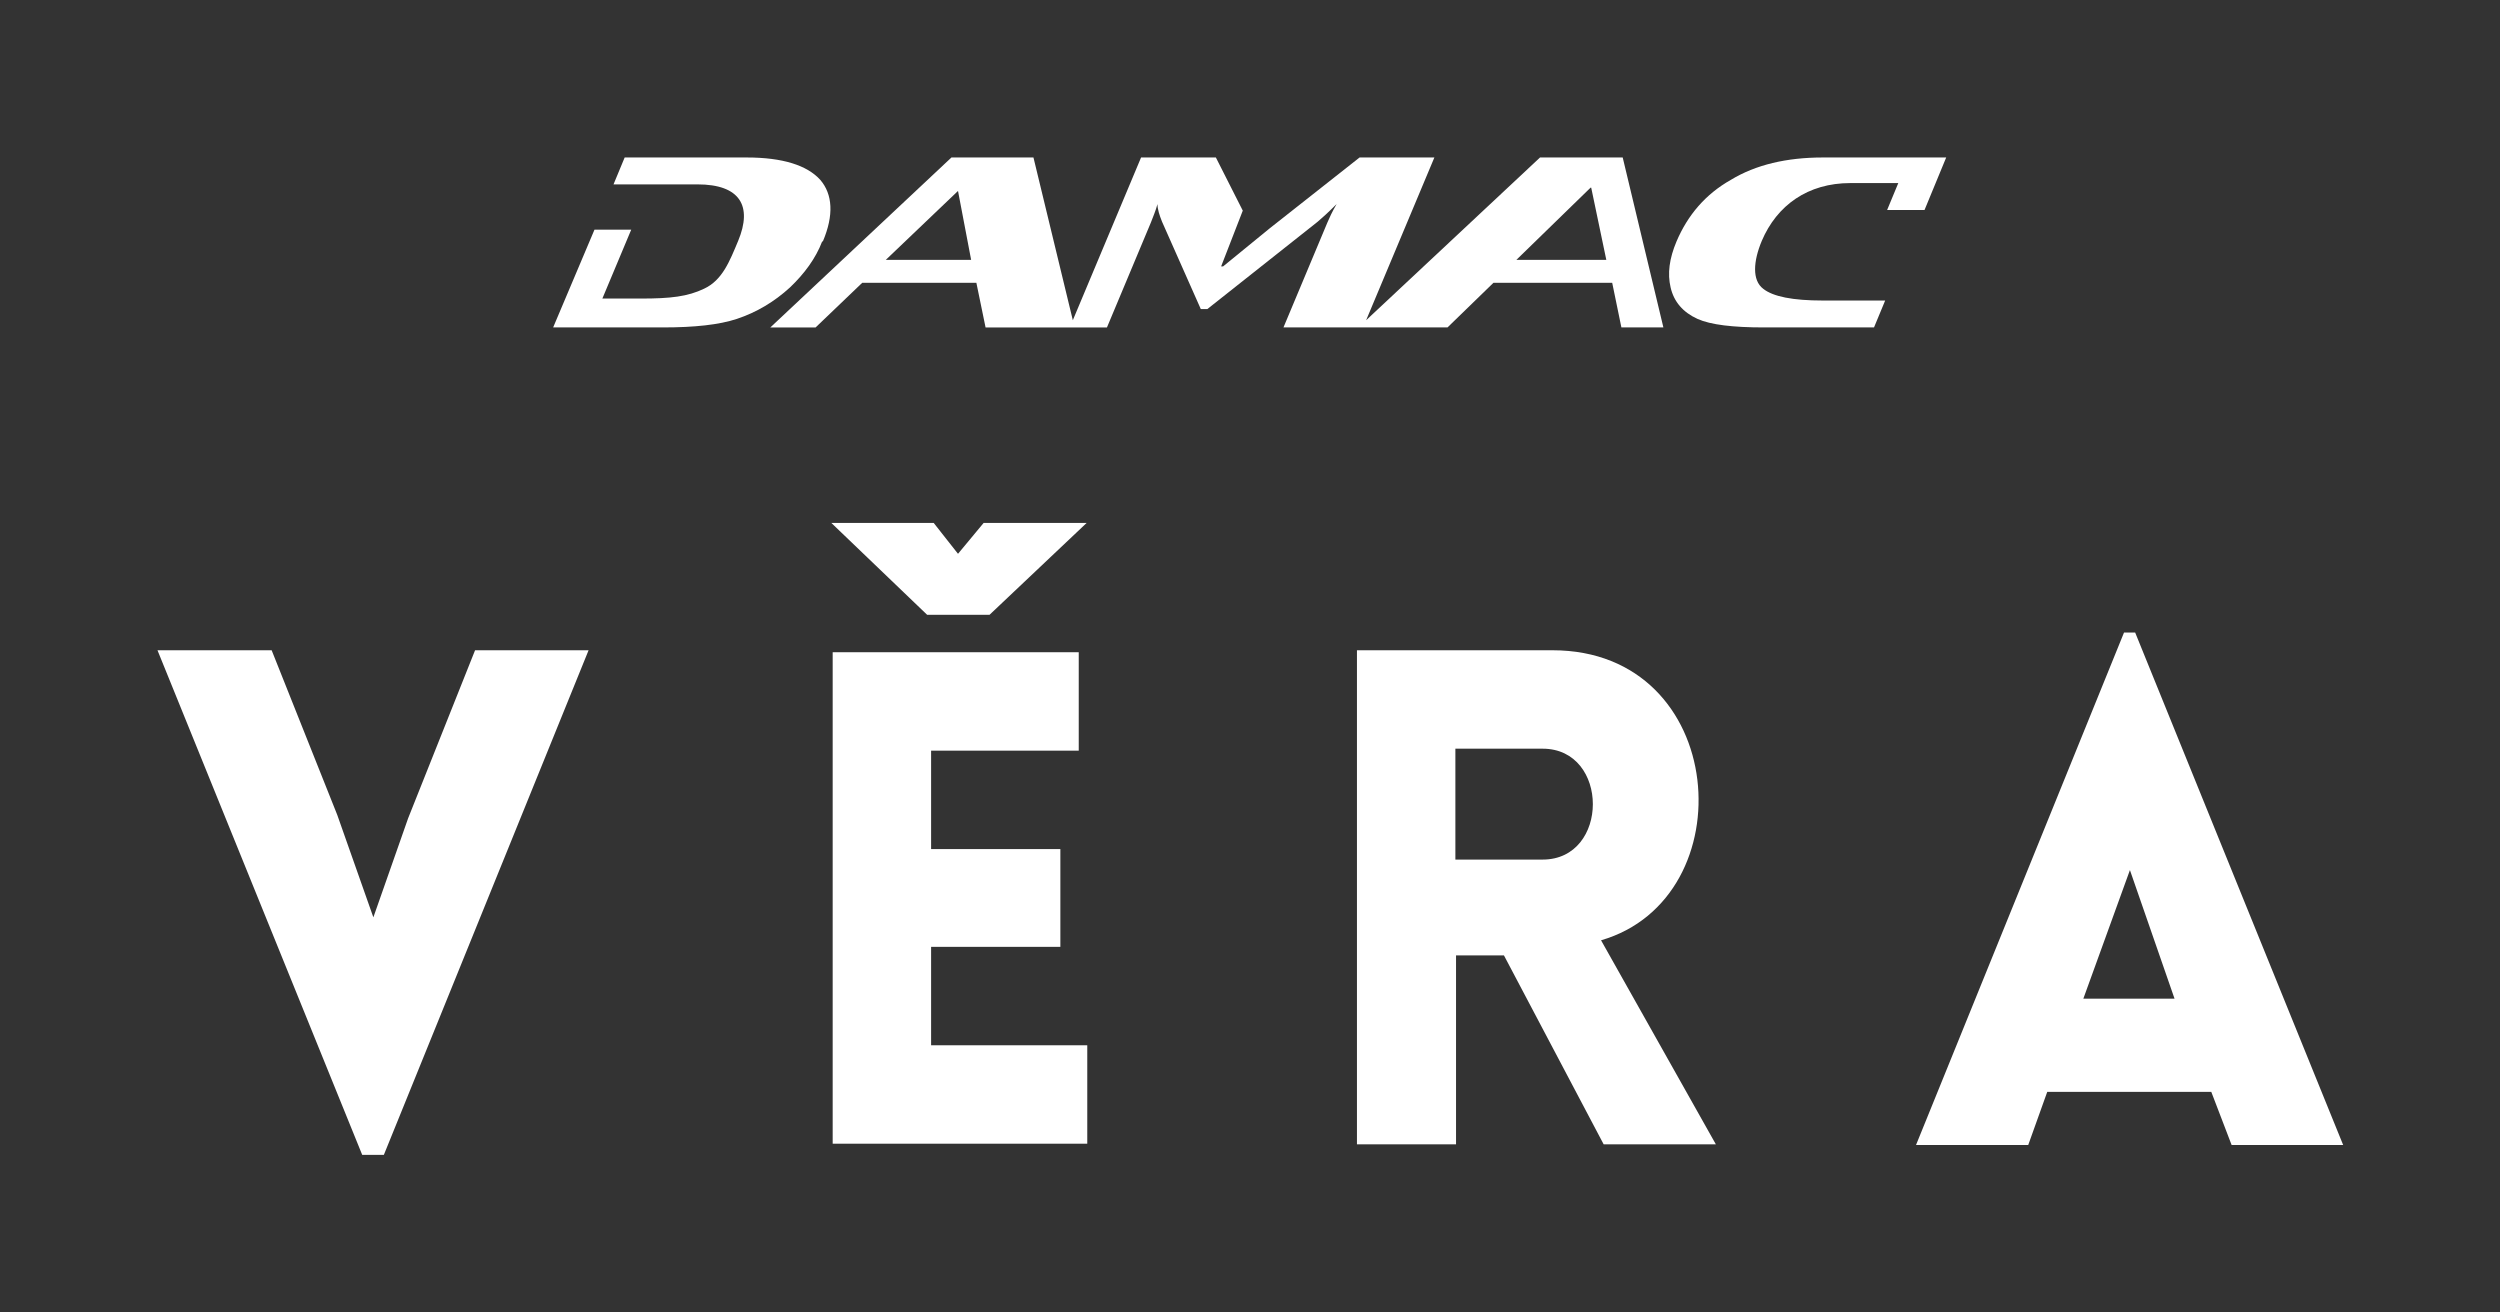 <?xml version="1.0" encoding="UTF-8"?>
<svg id="Layer_1" xmlns="http://www.w3.org/2000/svg" version="1.1" viewBox="0 0 381 200">
  <rect x="0" y="0" width="381" height="200" fill="#333333" stroke="none"/>
  <!-- Generator: Adobe Illustrator 29.0.0, SVG Export Plug-In . SVG Version: 2.1.0 Build 186)  -->
  <defs>
    <style>
      .st0 {
        fill: #fff;
      }
    </style>
  </defs>
  <polygon class="st0" points="62.2 124.7 56.9 139.8 51.4 124.2 41.4 99.1 24 99.1 55.2 176 58.5 176 89.7 99.1 72.4 99.1 62.2 124.7"/>
  <path class="st0" d="M236.5,99.1h-29.7v75.3h15.1v-28.8h7.3l15.2,28.8h17.1l-17.5-31.1c22.1-6.4,19.5-44.2-7.4-44.2ZM235.1,131h-13.3v-16.9h13.3c10.2,0,10.2,16.9,0,16.9Z"/>
  <path class="st0" d="M325.3,96.4h-1.6l-31.7,78.1h17.1l2.9-8.1h25l3.1,8.1h17l-31.7-78.1ZM317.5,152.2l7.1-19.6,6.8,19.6h-13.9Z"/>
  <polygon class="st0" points="141.9 144.3 161.6 144.3 161.6 129.4 141.9 129.4 141.9 114.4 164.4 114.4 164.4 99.4 126.9 99.4 126.9 174.3 165.7 174.3 165.7 159.3 141.9 159.3 141.9 144.3"/>
  <polygon class="st0" points="150.8 93.7 165.6 79.7 149.9 79.7 146 84.4 142.3 79.7 126.7 79.7 141.3 93.7 150.8 93.7"/>
  <path class="st0" d="M293.3,32l3.3-8h-18.8c-5.5,0-10.2,1.1-14,3.4-3.9,2.2-6.6,5.4-8.3,9.4-1.1,2.6-1.4,4.9-.9,7,.5,2.2,1.9,3.8,4.1,4.8,2,.9,5.4,1.3,10.1,1.3h16.8l1.7-4.1h-9.5c-4.6,0-7.6-.6-9.1-1.8-1.7-1.3-1.5-4.2-.2-7.3,2.3-5.4,7-8.8,13.5-8.8h7.3l-1.7,4.1h5.6Z"/>
  <path class="st0" d="M125.4,36.8c1.7-4,1.5-7.2-.4-9.4-2-2.2-5.7-3.4-11.2-3.4h-18.6l-1.7,4.1h12.8c6.5,0,8.4,3.3,6.2,8.6-1.3,3.1-2.4,6-5.2,7.3-2.5,1.2-5.1,1.5-9.6,1.5h-5.9s4.4-10.5,4.4-10.5h-5.6l-6.3,14.9h16.8c4.7,0,8.5-.4,11.2-1.3,3-1,5.7-2.6,8.1-4.8,2.2-2.1,3.9-4.4,4.9-7Z"/>
  <path class="st0" d="M195.5,49.9h12.2s12.9,0,12.9,0l7-6.8h18.1l1.4,6.8h6.4l-6.2-25.9h-5.7,0s-6.9,0-6.9,0l-26.5,24.8,10.4-24.8h-11.4l-13.7,10.8-7.1,5.8h-.3l3.3-8.5-4.1-8.1h-11.4l-10.4,24.8-6-24.8h-12.5l-27.6,25.9h6.9l7.1-6.8h17.4l1.4,6.8h18.5l6.7-16c.3-.8.7-1.7,1-2.8,0,.8.3,1.7.7,2.7l5.9,13.3h1l16.8-13.3c.6-.5,1.6-1.4,2.9-2.7-.7,1.2-1.1,2.1-1.4,2.8l-6.7,16ZM242.5,28.6l2.3,11h-13.7l11.3-11ZM135,39.6l11-10.5,2,10.5h-13Z"/>
</svg>